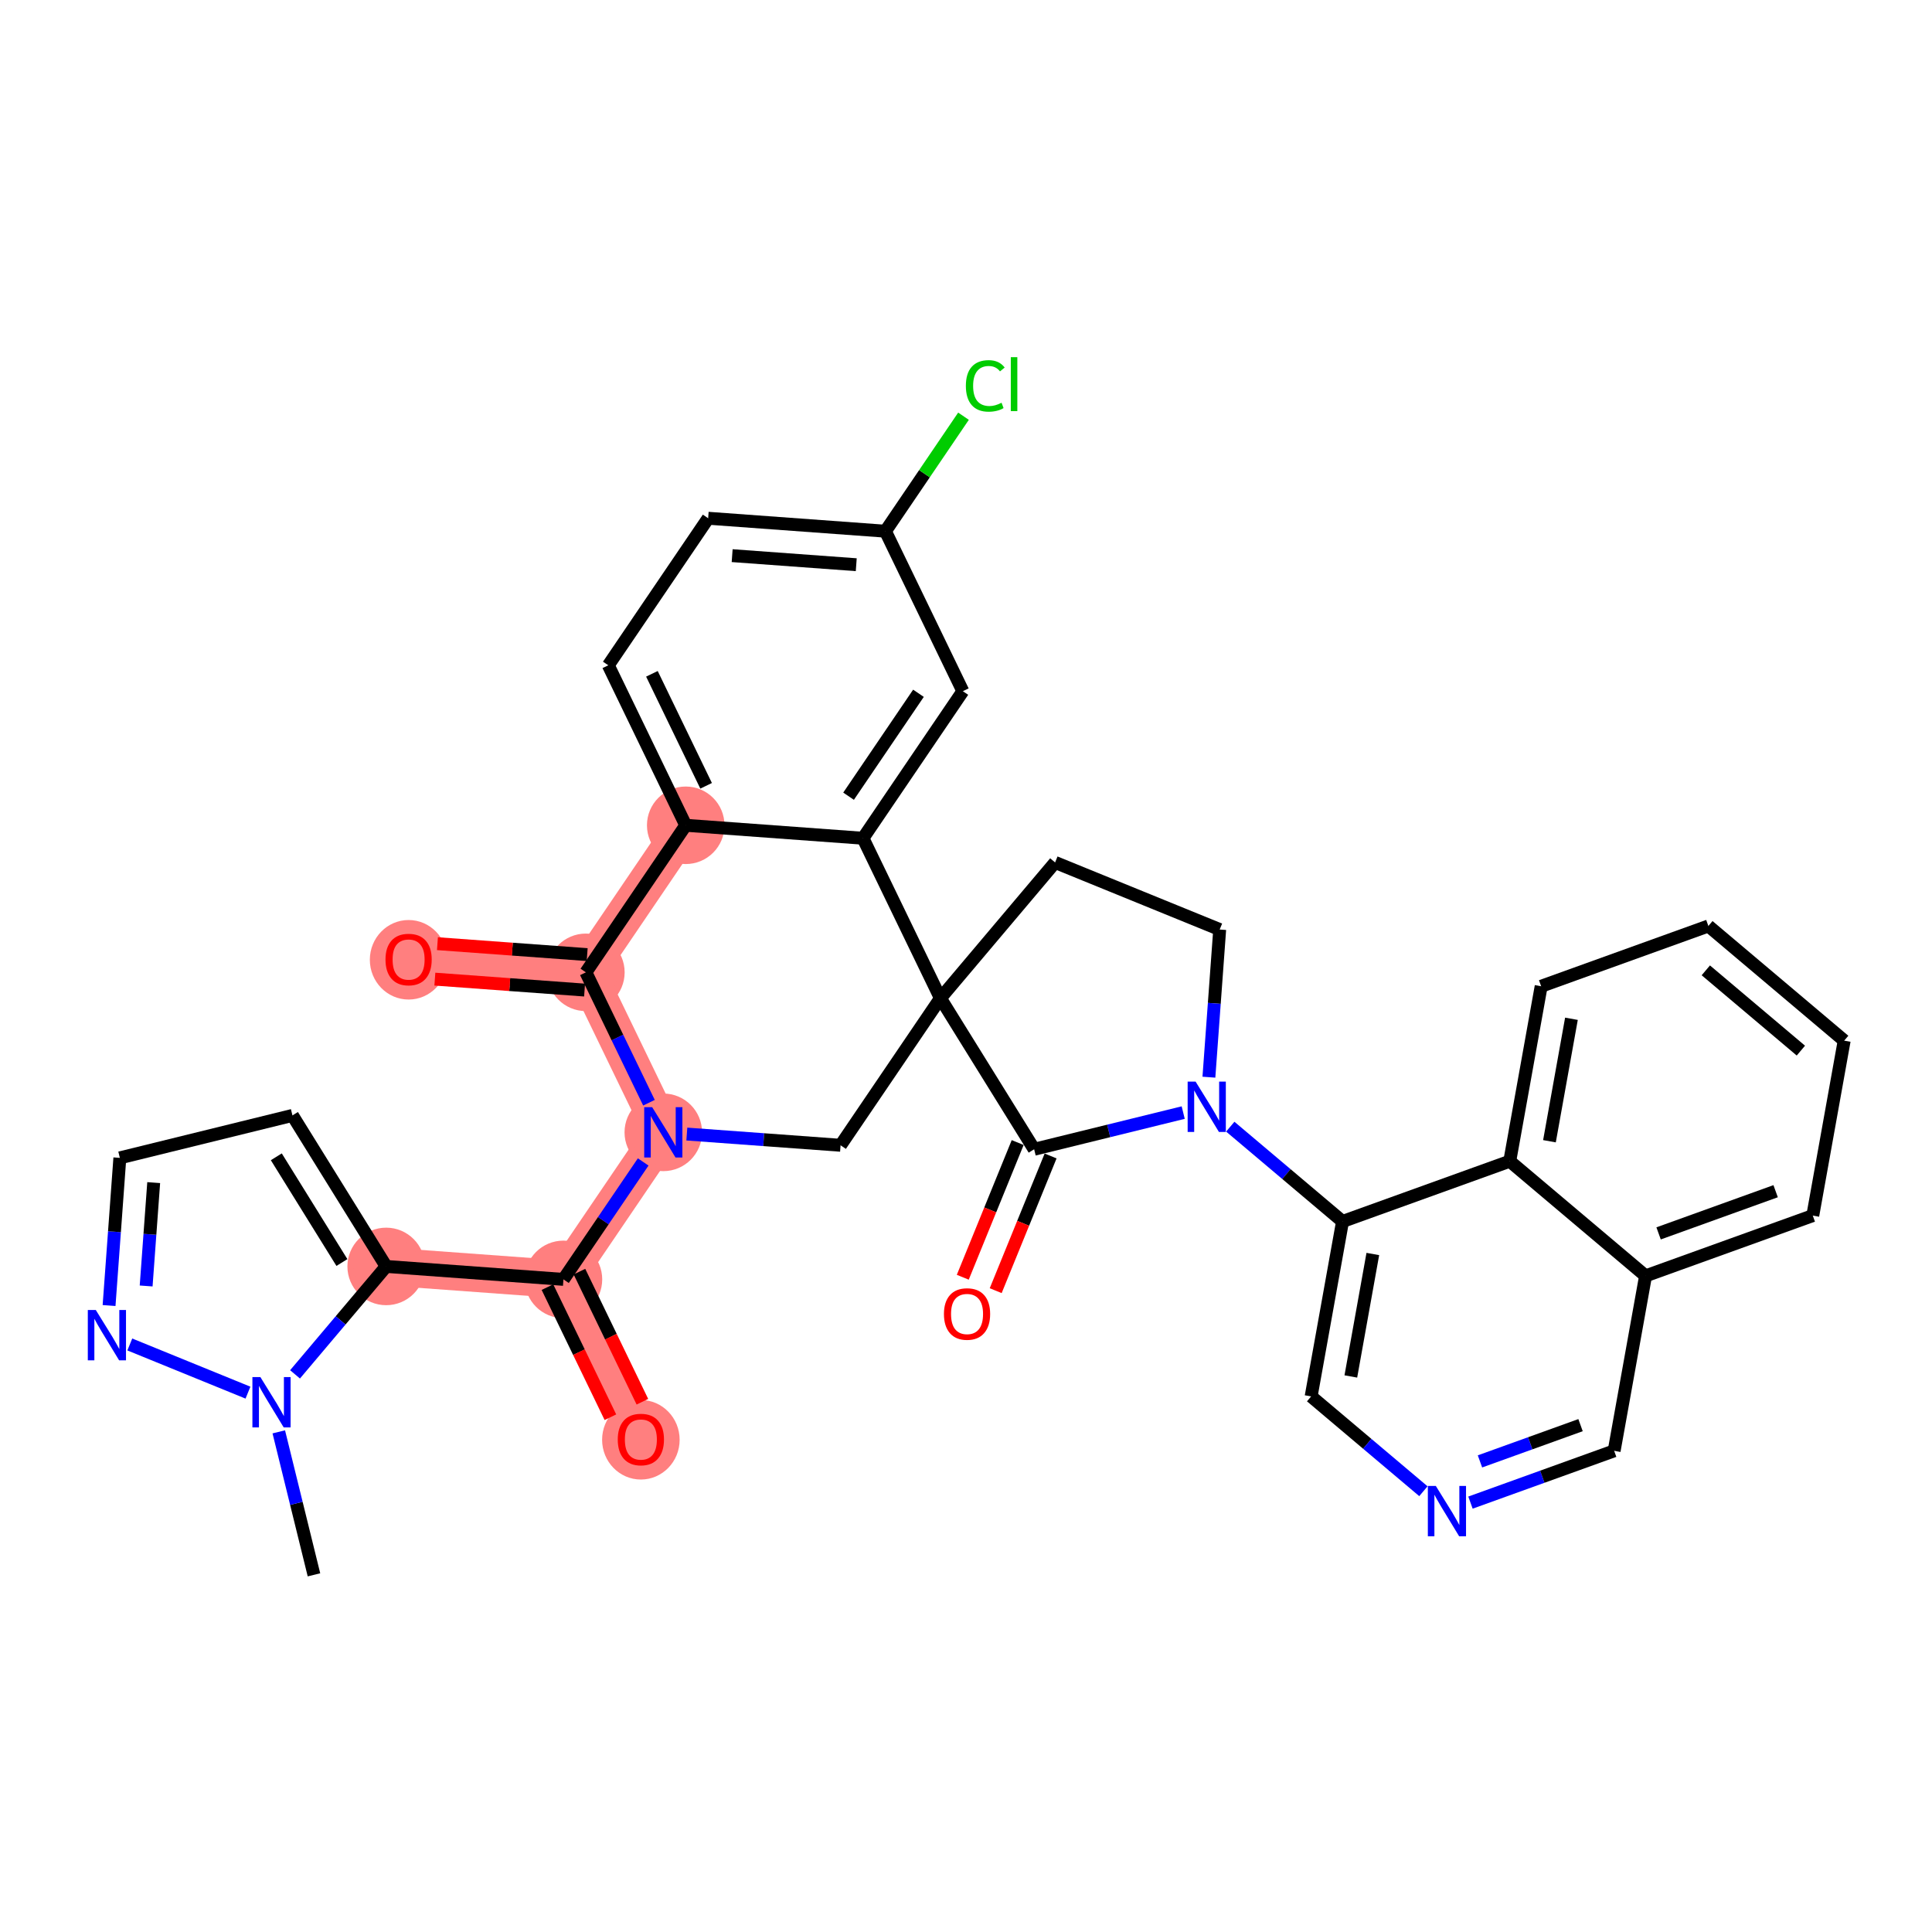 <?xml version='1.0' encoding='iso-8859-1'?>
<svg version='1.1' baseProfile='full'
              xmlns='http://www.w3.org/2000/svg'
                      xmlns:rdkit='http://www.rdkit.org/xml'
                      xmlns:xlink='http://www.w3.org/1999/xlink'
                  xml:space='preserve'
width='300px' height='300px' viewBox='0 0 300 300'>
<!-- END OF HEADER -->
<rect style='opacity:1.0;fill:#FFFFFF;stroke:none' width='300' height='300' x='0' y='0'> </rect>
<rect style='opacity:1.0;fill:#FFFFFF;stroke:none' width='300' height='300' x='0' y='0'> </rect>
<path d='M 59.965,196.651 L 87.492,198.662' style='fill:none;fill-rule:evenodd;stroke:#FF7F7F;stroke-width:5.9px;stroke-linecap:butt;stroke-linejoin:miter;stroke-opacity:1' />
<path d='M 87.492,198.662 L 99.514,223.506' style='fill:none;fill-rule:evenodd;stroke:#FF7F7F;stroke-width:5.9px;stroke-linecap:butt;stroke-linejoin:miter;stroke-opacity:1' />
<path d='M 87.492,198.662 L 102.997,175.828' style='fill:none;fill-rule:evenodd;stroke:#FF7F7F;stroke-width:5.9px;stroke-linecap:butt;stroke-linejoin:miter;stroke-opacity:1' />
<path d='M 102.997,175.828 L 90.975,150.984' style='fill:none;fill-rule:evenodd;stroke:#FF7F7F;stroke-width:5.9px;stroke-linecap:butt;stroke-linejoin:miter;stroke-opacity:1' />
<path d='M 106.479,128.151 L 90.975,150.984' style='fill:none;fill-rule:evenodd;stroke:#FF7F7F;stroke-width:5.9px;stroke-linecap:butt;stroke-linejoin:miter;stroke-opacity:1' />
<path d='M 90.975,150.984 L 63.448,148.973' style='fill:none;fill-rule:evenodd;stroke:#FF7F7F;stroke-width:5.9px;stroke-linecap:butt;stroke-linejoin:miter;stroke-opacity:1' />
<ellipse cx='59.965' cy='196.651' rx='5.52' ry='5.52'  style='fill:#FF7F7F;fill-rule:evenodd;stroke:#FF7F7F;stroke-width:1.0px;stroke-linecap:butt;stroke-linejoin:miter;stroke-opacity:1' />
<ellipse cx='87.492' cy='198.662' rx='5.52' ry='5.52'  style='fill:#FF7F7F;fill-rule:evenodd;stroke:#FF7F7F;stroke-width:1.0px;stroke-linecap:butt;stroke-linejoin:miter;stroke-opacity:1' />
<ellipse cx='99.514' cy='223.567' rx='5.52' ry='5.675'  style='fill:#FF7F7F;fill-rule:evenodd;stroke:#FF7F7F;stroke-width:1.0px;stroke-linecap:butt;stroke-linejoin:miter;stroke-opacity:1' />
<ellipse cx='102.997' cy='175.828' rx='5.52' ry='5.527'  style='fill:#FF7F7F;fill-rule:evenodd;stroke:#FF7F7F;stroke-width:1.0px;stroke-linecap:butt;stroke-linejoin:miter;stroke-opacity:1' />
<ellipse cx='106.479' cy='128.151' rx='5.52' ry='5.52'  style='fill:#FF7F7F;fill-rule:evenodd;stroke:#FF7F7F;stroke-width:1.0px;stroke-linecap:butt;stroke-linejoin:miter;stroke-opacity:1' />
<ellipse cx='90.975' cy='150.984' rx='5.52' ry='5.52'  style='fill:#FF7F7F;fill-rule:evenodd;stroke:#FF7F7F;stroke-width:1.0px;stroke-linecap:butt;stroke-linejoin:miter;stroke-opacity:1' />
<ellipse cx='63.448' cy='149.034' rx='5.52' ry='5.675'  style='fill:#FF7F7F;fill-rule:evenodd;stroke:#FF7F7F;stroke-width:1.0px;stroke-linecap:butt;stroke-linejoin:miter;stroke-opacity:1' />
<path class='bond-0 atom-0 atom-1' d='M 48.753,244.539 L 46.021,233.438' style='fill:none;fill-rule:evenodd;stroke:#000000;stroke-width:2.0px;stroke-linecap:butt;stroke-linejoin:miter;stroke-opacity:1' />
<path class='bond-0 atom-0 atom-1' d='M 46.021,233.438 L 43.29,222.337' style='fill:none;fill-rule:evenodd;stroke:#0000FF;stroke-width:2.0px;stroke-linecap:butt;stroke-linejoin:miter;stroke-opacity:1' />
<path class='bond-1 atom-1 atom-2' d='M 38.504,216.249 L 20.156,208.769' style='fill:none;fill-rule:evenodd;stroke:#0000FF;stroke-width:2.0px;stroke-linecap:butt;stroke-linejoin:miter;stroke-opacity:1' />
<path class='bond-34 atom-5 atom-1' d='M 59.965,196.651 L 52.889,205.031' style='fill:none;fill-rule:evenodd;stroke:#000000;stroke-width:2.0px;stroke-linecap:butt;stroke-linejoin:miter;stroke-opacity:1' />
<path class='bond-34 atom-5 atom-1' d='M 52.889,205.031 L 45.813,213.411' style='fill:none;fill-rule:evenodd;stroke:#0000FF;stroke-width:2.0px;stroke-linecap:butt;stroke-linejoin:miter;stroke-opacity:1' />
<path class='bond-2 atom-2 atom-3' d='M 16.936,202.722 L 17.774,191.258' style='fill:none;fill-rule:evenodd;stroke:#0000FF;stroke-width:2.0px;stroke-linecap:butt;stroke-linejoin:miter;stroke-opacity:1' />
<path class='bond-2 atom-2 atom-3' d='M 17.774,191.258 L 18.611,179.793' style='fill:none;fill-rule:evenodd;stroke:#000000;stroke-width:2.0px;stroke-linecap:butt;stroke-linejoin:miter;stroke-opacity:1' />
<path class='bond-2 atom-2 atom-3' d='M 22.693,199.685 L 23.279,191.66' style='fill:none;fill-rule:evenodd;stroke:#0000FF;stroke-width:2.0px;stroke-linecap:butt;stroke-linejoin:miter;stroke-opacity:1' />
<path class='bond-2 atom-2 atom-3' d='M 23.279,191.66 L 23.866,183.635' style='fill:none;fill-rule:evenodd;stroke:#000000;stroke-width:2.0px;stroke-linecap:butt;stroke-linejoin:miter;stroke-opacity:1' />
<path class='bond-3 atom-3 atom-4' d='M 18.611,179.793 L 45.412,173.199' style='fill:none;fill-rule:evenodd;stroke:#000000;stroke-width:2.0px;stroke-linecap:butt;stroke-linejoin:miter;stroke-opacity:1' />
<path class='bond-4 atom-4 atom-5' d='M 45.412,173.199 L 59.965,196.651' style='fill:none;fill-rule:evenodd;stroke:#000000;stroke-width:2.0px;stroke-linecap:butt;stroke-linejoin:miter;stroke-opacity:1' />
<path class='bond-4 atom-4 atom-5' d='M 42.905,179.628 L 53.092,196.044' style='fill:none;fill-rule:evenodd;stroke:#000000;stroke-width:2.0px;stroke-linecap:butt;stroke-linejoin:miter;stroke-opacity:1' />
<path class='bond-5 atom-5 atom-6' d='M 59.965,196.651 L 87.492,198.662' style='fill:none;fill-rule:evenodd;stroke:#000000;stroke-width:2.0px;stroke-linecap:butt;stroke-linejoin:miter;stroke-opacity:1' />
<path class='bond-6 atom-6 atom-7' d='M 85.007,199.864 L 89.895,209.965' style='fill:none;fill-rule:evenodd;stroke:#000000;stroke-width:2.0px;stroke-linecap:butt;stroke-linejoin:miter;stroke-opacity:1' />
<path class='bond-6 atom-6 atom-7' d='M 89.895,209.965 L 94.783,220.066' style='fill:none;fill-rule:evenodd;stroke:#FF0000;stroke-width:2.0px;stroke-linecap:butt;stroke-linejoin:miter;stroke-opacity:1' />
<path class='bond-6 atom-6 atom-7' d='M 89.976,197.459 L 94.864,207.56' style='fill:none;fill-rule:evenodd;stroke:#000000;stroke-width:2.0px;stroke-linecap:butt;stroke-linejoin:miter;stroke-opacity:1' />
<path class='bond-6 atom-6 atom-7' d='M 94.864,207.56 L 99.752,217.661' style='fill:none;fill-rule:evenodd;stroke:#FF0000;stroke-width:2.0px;stroke-linecap:butt;stroke-linejoin:miter;stroke-opacity:1' />
<path class='bond-7 atom-6 atom-8' d='M 87.492,198.662 L 93.683,189.544' style='fill:none;fill-rule:evenodd;stroke:#000000;stroke-width:2.0px;stroke-linecap:butt;stroke-linejoin:miter;stroke-opacity:1' />
<path class='bond-7 atom-6 atom-8' d='M 93.683,189.544 L 99.874,180.426' style='fill:none;fill-rule:evenodd;stroke:#0000FF;stroke-width:2.0px;stroke-linecap:butt;stroke-linejoin:miter;stroke-opacity:1' />
<path class='bond-8 atom-8 atom-9' d='M 106.651,176.095 L 118.587,176.967' style='fill:none;fill-rule:evenodd;stroke:#0000FF;stroke-width:2.0px;stroke-linecap:butt;stroke-linejoin:miter;stroke-opacity:1' />
<path class='bond-8 atom-8 atom-9' d='M 118.587,176.967 L 130.523,177.839' style='fill:none;fill-rule:evenodd;stroke:#000000;stroke-width:2.0px;stroke-linecap:butt;stroke-linejoin:miter;stroke-opacity:1' />
<path class='bond-35 atom-33 atom-8' d='M 90.975,150.984 L 95.873,161.107' style='fill:none;fill-rule:evenodd;stroke:#000000;stroke-width:2.0px;stroke-linecap:butt;stroke-linejoin:miter;stroke-opacity:1' />
<path class='bond-35 atom-33 atom-8' d='M 95.873,161.107 L 100.772,171.23' style='fill:none;fill-rule:evenodd;stroke:#0000FF;stroke-width:2.0px;stroke-linecap:butt;stroke-linejoin:miter;stroke-opacity:1' />
<path class='bond-9 atom-9 atom-10' d='M 130.523,177.839 L 146.028,155.006' style='fill:none;fill-rule:evenodd;stroke:#000000;stroke-width:2.0px;stroke-linecap:butt;stroke-linejoin:miter;stroke-opacity:1' />
<path class='bond-10 atom-10 atom-11' d='M 146.028,155.006 L 163.834,133.918' style='fill:none;fill-rule:evenodd;stroke:#000000;stroke-width:2.0px;stroke-linecap:butt;stroke-linejoin:miter;stroke-opacity:1' />
<path class='bond-25 atom-10 atom-26' d='M 146.028,155.006 L 134.006,130.161' style='fill:none;fill-rule:evenodd;stroke:#000000;stroke-width:2.0px;stroke-linecap:butt;stroke-linejoin:miter;stroke-opacity:1' />
<path class='bond-36 atom-24 atom-10' d='M 160.581,178.457 L 146.028,155.006' style='fill:none;fill-rule:evenodd;stroke:#000000;stroke-width:2.0px;stroke-linecap:butt;stroke-linejoin:miter;stroke-opacity:1' />
<path class='bond-11 atom-11 atom-12' d='M 163.834,133.918 L 189.393,144.336' style='fill:none;fill-rule:evenodd;stroke:#000000;stroke-width:2.0px;stroke-linecap:butt;stroke-linejoin:miter;stroke-opacity:1' />
<path class='bond-12 atom-12 atom-13' d='M 189.393,144.336 L 188.555,155.801' style='fill:none;fill-rule:evenodd;stroke:#000000;stroke-width:2.0px;stroke-linecap:butt;stroke-linejoin:miter;stroke-opacity:1' />
<path class='bond-12 atom-12 atom-13' d='M 188.555,155.801 L 187.718,167.265' style='fill:none;fill-rule:evenodd;stroke:#0000FF;stroke-width:2.0px;stroke-linecap:butt;stroke-linejoin:miter;stroke-opacity:1' />
<path class='bond-13 atom-13 atom-14' d='M 191.036,174.949 L 199.753,182.309' style='fill:none;fill-rule:evenodd;stroke:#0000FF;stroke-width:2.0px;stroke-linecap:butt;stroke-linejoin:miter;stroke-opacity:1' />
<path class='bond-13 atom-13 atom-14' d='M 199.753,182.309 L 208.469,189.67' style='fill:none;fill-rule:evenodd;stroke:#000000;stroke-width:2.0px;stroke-linecap:butt;stroke-linejoin:miter;stroke-opacity:1' />
<path class='bond-23 atom-13 atom-24' d='M 183.728,172.762 L 172.154,175.61' style='fill:none;fill-rule:evenodd;stroke:#0000FF;stroke-width:2.0px;stroke-linecap:butt;stroke-linejoin:miter;stroke-opacity:1' />
<path class='bond-23 atom-13 atom-24' d='M 172.154,175.61 L 160.581,178.457' style='fill:none;fill-rule:evenodd;stroke:#000000;stroke-width:2.0px;stroke-linecap:butt;stroke-linejoin:miter;stroke-opacity:1' />
<path class='bond-14 atom-14 atom-15' d='M 208.469,189.67 L 203.592,216.835' style='fill:none;fill-rule:evenodd;stroke:#000000;stroke-width:2.0px;stroke-linecap:butt;stroke-linejoin:miter;stroke-opacity:1' />
<path class='bond-14 atom-14 atom-15' d='M 213.171,194.72 L 209.757,213.736' style='fill:none;fill-rule:evenodd;stroke:#000000;stroke-width:2.0px;stroke-linecap:butt;stroke-linejoin:miter;stroke-opacity:1' />
<path class='bond-38 atom-23 atom-14' d='M 234.434,180.31 L 208.469,189.67' style='fill:none;fill-rule:evenodd;stroke:#000000;stroke-width:2.0px;stroke-linecap:butt;stroke-linejoin:miter;stroke-opacity:1' />
<path class='bond-15 atom-15 atom-16' d='M 203.592,216.835 L 212.309,224.196' style='fill:none;fill-rule:evenodd;stroke:#000000;stroke-width:2.0px;stroke-linecap:butt;stroke-linejoin:miter;stroke-opacity:1' />
<path class='bond-15 atom-15 atom-16' d='M 212.309,224.196 L 221.026,231.556' style='fill:none;fill-rule:evenodd;stroke:#0000FF;stroke-width:2.0px;stroke-linecap:butt;stroke-linejoin:miter;stroke-opacity:1' />
<path class='bond-16 atom-16 atom-17' d='M 228.334,233.325 L 239.49,229.304' style='fill:none;fill-rule:evenodd;stroke:#0000FF;stroke-width:2.0px;stroke-linecap:butt;stroke-linejoin:miter;stroke-opacity:1' />
<path class='bond-16 atom-16 atom-17' d='M 239.49,229.304 L 250.645,225.283' style='fill:none;fill-rule:evenodd;stroke:#000000;stroke-width:2.0px;stroke-linecap:butt;stroke-linejoin:miter;stroke-opacity:1' />
<path class='bond-16 atom-16 atom-17' d='M 229.809,226.925 L 237.618,224.111' style='fill:none;fill-rule:evenodd;stroke:#0000FF;stroke-width:2.0px;stroke-linecap:butt;stroke-linejoin:miter;stroke-opacity:1' />
<path class='bond-16 atom-16 atom-17' d='M 237.618,224.111 L 245.426,221.296' style='fill:none;fill-rule:evenodd;stroke:#000000;stroke-width:2.0px;stroke-linecap:butt;stroke-linejoin:miter;stroke-opacity:1' />
<path class='bond-17 atom-17 atom-18' d='M 250.645,225.283 L 255.522,198.117' style='fill:none;fill-rule:evenodd;stroke:#000000;stroke-width:2.0px;stroke-linecap:butt;stroke-linejoin:miter;stroke-opacity:1' />
<path class='bond-18 atom-18 atom-19' d='M 255.522,198.117 L 281.487,188.758' style='fill:none;fill-rule:evenodd;stroke:#000000;stroke-width:2.0px;stroke-linecap:butt;stroke-linejoin:miter;stroke-opacity:1' />
<path class='bond-18 atom-18 atom-19' d='M 257.545,191.52 L 275.72,184.969' style='fill:none;fill-rule:evenodd;stroke:#000000;stroke-width:2.0px;stroke-linecap:butt;stroke-linejoin:miter;stroke-opacity:1' />
<path class='bond-39 atom-23 atom-18' d='M 234.434,180.31 L 255.522,198.117' style='fill:none;fill-rule:evenodd;stroke:#000000;stroke-width:2.0px;stroke-linecap:butt;stroke-linejoin:miter;stroke-opacity:1' />
<path class='bond-19 atom-19 atom-20' d='M 281.487,188.758 L 286.364,161.592' style='fill:none;fill-rule:evenodd;stroke:#000000;stroke-width:2.0px;stroke-linecap:butt;stroke-linejoin:miter;stroke-opacity:1' />
<path class='bond-20 atom-20 atom-21' d='M 286.364,161.592 L 265.276,143.785' style='fill:none;fill-rule:evenodd;stroke:#000000;stroke-width:2.0px;stroke-linecap:butt;stroke-linejoin:miter;stroke-opacity:1' />
<path class='bond-20 atom-20 atom-21' d='M 279.639,163.139 L 264.878,150.674' style='fill:none;fill-rule:evenodd;stroke:#000000;stroke-width:2.0px;stroke-linecap:butt;stroke-linejoin:miter;stroke-opacity:1' />
<path class='bond-21 atom-21 atom-22' d='M 265.276,143.785 L 239.311,153.145' style='fill:none;fill-rule:evenodd;stroke:#000000;stroke-width:2.0px;stroke-linecap:butt;stroke-linejoin:miter;stroke-opacity:1' />
<path class='bond-22 atom-22 atom-23' d='M 239.311,153.145 L 234.434,180.31' style='fill:none;fill-rule:evenodd;stroke:#000000;stroke-width:2.0px;stroke-linecap:butt;stroke-linejoin:miter;stroke-opacity:1' />
<path class='bond-22 atom-22 atom-23' d='M 244.013,158.195 L 240.599,177.211' style='fill:none;fill-rule:evenodd;stroke:#000000;stroke-width:2.0px;stroke-linecap:butt;stroke-linejoin:miter;stroke-opacity:1' />
<path class='bond-24 atom-24 atom-25' d='M 158.025,177.415 L 153.762,187.873' style='fill:none;fill-rule:evenodd;stroke:#000000;stroke-width:2.0px;stroke-linecap:butt;stroke-linejoin:miter;stroke-opacity:1' />
<path class='bond-24 atom-24 atom-25' d='M 153.762,187.873 L 149.499,198.331' style='fill:none;fill-rule:evenodd;stroke:#FF0000;stroke-width:2.0px;stroke-linecap:butt;stroke-linejoin:miter;stroke-opacity:1' />
<path class='bond-24 atom-24 atom-25' d='M 163.137,179.499 L 158.874,189.957' style='fill:none;fill-rule:evenodd;stroke:#000000;stroke-width:2.0px;stroke-linecap:butt;stroke-linejoin:miter;stroke-opacity:1' />
<path class='bond-24 atom-24 atom-25' d='M 158.874,189.957 L 154.611,200.415' style='fill:none;fill-rule:evenodd;stroke:#FF0000;stroke-width:2.0px;stroke-linecap:butt;stroke-linejoin:miter;stroke-opacity:1' />
<path class='bond-26 atom-26 atom-27' d='M 134.006,130.161 L 149.511,107.328' style='fill:none;fill-rule:evenodd;stroke:#000000;stroke-width:2.0px;stroke-linecap:butt;stroke-linejoin:miter;stroke-opacity:1' />
<path class='bond-26 atom-26 atom-27' d='M 131.765,123.635 L 142.618,107.652' style='fill:none;fill-rule:evenodd;stroke:#000000;stroke-width:2.0px;stroke-linecap:butt;stroke-linejoin:miter;stroke-opacity:1' />
<path class='bond-37 atom-32 atom-26' d='M 106.479,128.151 L 134.006,130.161' style='fill:none;fill-rule:evenodd;stroke:#000000;stroke-width:2.0px;stroke-linecap:butt;stroke-linejoin:miter;stroke-opacity:1' />
<path class='bond-27 atom-27 atom-28' d='M 149.511,107.328 L 137.489,82.484' style='fill:none;fill-rule:evenodd;stroke:#000000;stroke-width:2.0px;stroke-linecap:butt;stroke-linejoin:miter;stroke-opacity:1' />
<path class='bond-28 atom-28 atom-29' d='M 137.489,82.484 L 143.551,73.556' style='fill:none;fill-rule:evenodd;stroke:#000000;stroke-width:2.0px;stroke-linecap:butt;stroke-linejoin:miter;stroke-opacity:1' />
<path class='bond-28 atom-28 atom-29' d='M 143.551,73.556 L 149.612,64.629' style='fill:none;fill-rule:evenodd;stroke:#00CC00;stroke-width:2.0px;stroke-linecap:butt;stroke-linejoin:miter;stroke-opacity:1' />
<path class='bond-29 atom-28 atom-30' d='M 137.489,82.484 L 109.962,80.473' style='fill:none;fill-rule:evenodd;stroke:#000000;stroke-width:2.0px;stroke-linecap:butt;stroke-linejoin:miter;stroke-opacity:1' />
<path class='bond-29 atom-28 atom-30' d='M 132.958,87.688 L 113.689,86.28' style='fill:none;fill-rule:evenodd;stroke:#000000;stroke-width:2.0px;stroke-linecap:butt;stroke-linejoin:miter;stroke-opacity:1' />
<path class='bond-30 atom-30 atom-31' d='M 109.962,80.473 L 94.457,103.306' style='fill:none;fill-rule:evenodd;stroke:#000000;stroke-width:2.0px;stroke-linecap:butt;stroke-linejoin:miter;stroke-opacity:1' />
<path class='bond-31 atom-31 atom-32' d='M 94.457,103.306 L 106.479,128.151' style='fill:none;fill-rule:evenodd;stroke:#000000;stroke-width:2.0px;stroke-linecap:butt;stroke-linejoin:miter;stroke-opacity:1' />
<path class='bond-31 atom-31 atom-32' d='M 101.229,104.629 L 109.645,122.02' style='fill:none;fill-rule:evenodd;stroke:#000000;stroke-width:2.0px;stroke-linecap:butt;stroke-linejoin:miter;stroke-opacity:1' />
<path class='bond-32 atom-32 atom-33' d='M 106.479,128.151 L 90.975,150.984' style='fill:none;fill-rule:evenodd;stroke:#000000;stroke-width:2.0px;stroke-linecap:butt;stroke-linejoin:miter;stroke-opacity:1' />
<path class='bond-33 atom-33 atom-34' d='M 91.176,148.231 L 79.551,147.382' style='fill:none;fill-rule:evenodd;stroke:#000000;stroke-width:2.0px;stroke-linecap:butt;stroke-linejoin:miter;stroke-opacity:1' />
<path class='bond-33 atom-33 atom-34' d='M 79.551,147.382 L 67.927,146.533' style='fill:none;fill-rule:evenodd;stroke:#FF0000;stroke-width:2.0px;stroke-linecap:butt;stroke-linejoin:miter;stroke-opacity:1' />
<path class='bond-33 atom-33 atom-34' d='M 90.773,153.737 L 79.149,152.888' style='fill:none;fill-rule:evenodd;stroke:#000000;stroke-width:2.0px;stroke-linecap:butt;stroke-linejoin:miter;stroke-opacity:1' />
<path class='bond-33 atom-33 atom-34' d='M 79.149,152.888 L 67.525,152.038' style='fill:none;fill-rule:evenodd;stroke:#FF0000;stroke-width:2.0px;stroke-linecap:butt;stroke-linejoin:miter;stroke-opacity:1' />
<path  class='atom-1' d='M 40.431 213.83
L 42.992 217.97
Q 43.246 218.379, 43.655 219.119
Q 44.063 219.858, 44.085 219.902
L 44.085 213.83
L 45.123 213.83
L 45.123 221.647
L 44.052 221.647
L 41.303 217.12
Q 40.983 216.59, 40.641 215.983
Q 40.309 215.376, 40.21 215.188
L 40.21 221.647
L 39.194 221.647
L 39.194 213.83
L 40.431 213.83
' fill='#0000FF'/>
<path  class='atom-2' d='M 14.873 203.412
L 17.434 207.552
Q 17.688 207.96, 18.096 208.7
Q 18.505 209.44, 18.527 209.484
L 18.527 203.412
L 19.565 203.412
L 19.565 211.228
L 18.494 211.228
L 15.745 206.702
Q 15.425 206.172, 15.083 205.565
Q 14.751 204.957, 14.652 204.77
L 14.652 211.228
L 13.636 211.228
L 13.636 203.412
L 14.873 203.412
' fill='#0000FF'/>
<path  class='atom-7' d='M 95.926 223.528
Q 95.926 221.651, 96.853 220.602
Q 97.781 219.554, 99.514 219.554
Q 101.247 219.554, 102.175 220.602
Q 103.102 221.651, 103.102 223.528
Q 103.102 225.427, 102.163 226.509
Q 101.225 227.58, 99.514 227.58
Q 97.792 227.58, 96.853 226.509
Q 95.926 225.438, 95.926 223.528
M 99.514 226.696
Q 100.706 226.696, 101.347 225.902
Q 101.998 225.096, 101.998 223.528
Q 101.998 221.993, 101.347 221.221
Q 100.706 220.437, 99.514 220.437
Q 98.322 220.437, 97.67 221.21
Q 97.03 221.982, 97.03 223.528
Q 97.03 225.107, 97.67 225.902
Q 98.322 226.696, 99.514 226.696
' fill='#FF0000'/>
<path  class='atom-8' d='M 101.269 171.92
L 103.83 176.06
Q 104.084 176.469, 104.492 177.208
Q 104.901 177.948, 104.923 177.992
L 104.923 171.92
L 105.961 171.92
L 105.961 179.736
L 104.89 179.736
L 102.141 175.21
Q 101.821 174.68, 101.479 174.073
Q 101.147 173.466, 101.048 173.278
L 101.048 179.736
L 100.032 179.736
L 100.032 171.92
L 101.269 171.92
' fill='#0000FF'/>
<path  class='atom-13' d='M 185.654 167.955
L 188.215 172.095
Q 188.469 172.503, 188.878 173.243
Q 189.286 173.983, 189.308 174.027
L 189.308 167.955
L 190.346 167.955
L 190.346 175.771
L 189.275 175.771
L 186.526 171.245
Q 186.206 170.715, 185.864 170.108
Q 185.533 169.501, 185.433 169.313
L 185.433 175.771
L 184.418 175.771
L 184.418 167.955
L 185.654 167.955
' fill='#0000FF'/>
<path  class='atom-16' d='M 222.952 230.734
L 225.514 234.874
Q 225.768 235.282, 226.176 236.022
Q 226.584 236.762, 226.607 236.806
L 226.607 230.734
L 227.644 230.734
L 227.644 238.55
L 226.573 238.55
L 223.824 234.024
Q 223.504 233.494, 223.162 232.886
Q 222.831 232.279, 222.732 232.092
L 222.732 238.55
L 221.716 238.55
L 221.716 230.734
L 222.952 230.734
' fill='#0000FF'/>
<path  class='atom-25' d='M 146.574 204.037
Q 146.574 202.16, 147.502 201.112
Q 148.429 200.063, 150.162 200.063
Q 151.896 200.063, 152.823 201.112
Q 153.75 202.16, 153.75 204.037
Q 153.75 205.936, 152.812 207.018
Q 151.874 208.089, 150.162 208.089
Q 148.44 208.089, 147.502 207.018
Q 146.574 205.947, 146.574 204.037
M 150.162 207.206
Q 151.355 207.206, 151.995 206.411
Q 152.646 205.605, 152.646 204.037
Q 152.646 202.503, 151.995 201.73
Q 151.355 200.946, 150.162 200.946
Q 148.97 200.946, 148.319 201.719
Q 147.678 202.492, 147.678 204.037
Q 147.678 205.616, 148.319 206.411
Q 148.97 207.206, 150.162 207.206
' fill='#FF0000'/>
<path  class='atom-29' d='M 149.979 59.921
Q 149.979 57.978, 150.885 56.962
Q 151.801 55.935, 153.534 55.935
Q 155.146 55.935, 156.007 57.072
L 155.279 57.669
Q 154.649 56.841, 153.534 56.841
Q 152.353 56.841, 151.724 57.636
Q 151.106 58.419, 151.106 59.921
Q 151.106 61.466, 151.746 62.261
Q 152.397 63.056, 153.656 63.056
Q 154.517 63.056, 155.522 62.537
L 155.831 63.365
Q 155.422 63.63, 154.804 63.785
Q 154.186 63.939, 153.501 63.939
Q 151.801 63.939, 150.885 62.902
Q 149.979 61.864, 149.979 59.921
' fill='#00CC00'/>
<path  class='atom-29' d='M 156.957 55.461
L 157.972 55.461
L 157.972 63.84
L 156.957 63.84
L 156.957 55.461
' fill='#00CC00'/>
<path  class='atom-34' d='M 59.86 148.995
Q 59.86 147.119, 60.787 146.07
Q 61.715 145.021, 63.448 145.021
Q 65.181 145.021, 66.109 146.07
Q 67.036 147.119, 67.036 148.995
Q 67.036 150.894, 66.097 151.976
Q 65.159 153.047, 63.448 153.047
Q 61.726 153.047, 60.787 151.976
Q 59.86 150.905, 59.86 148.995
M 63.448 152.164
Q 64.64 152.164, 65.281 151.369
Q 65.932 150.563, 65.932 148.995
Q 65.932 147.461, 65.281 146.688
Q 64.64 145.904, 63.448 145.904
Q 62.256 145.904, 61.604 146.677
Q 60.964 147.45, 60.964 148.995
Q 60.964 150.574, 61.604 151.369
Q 62.256 152.164, 63.448 152.164
' fill='#FF0000'/>
</svg>

